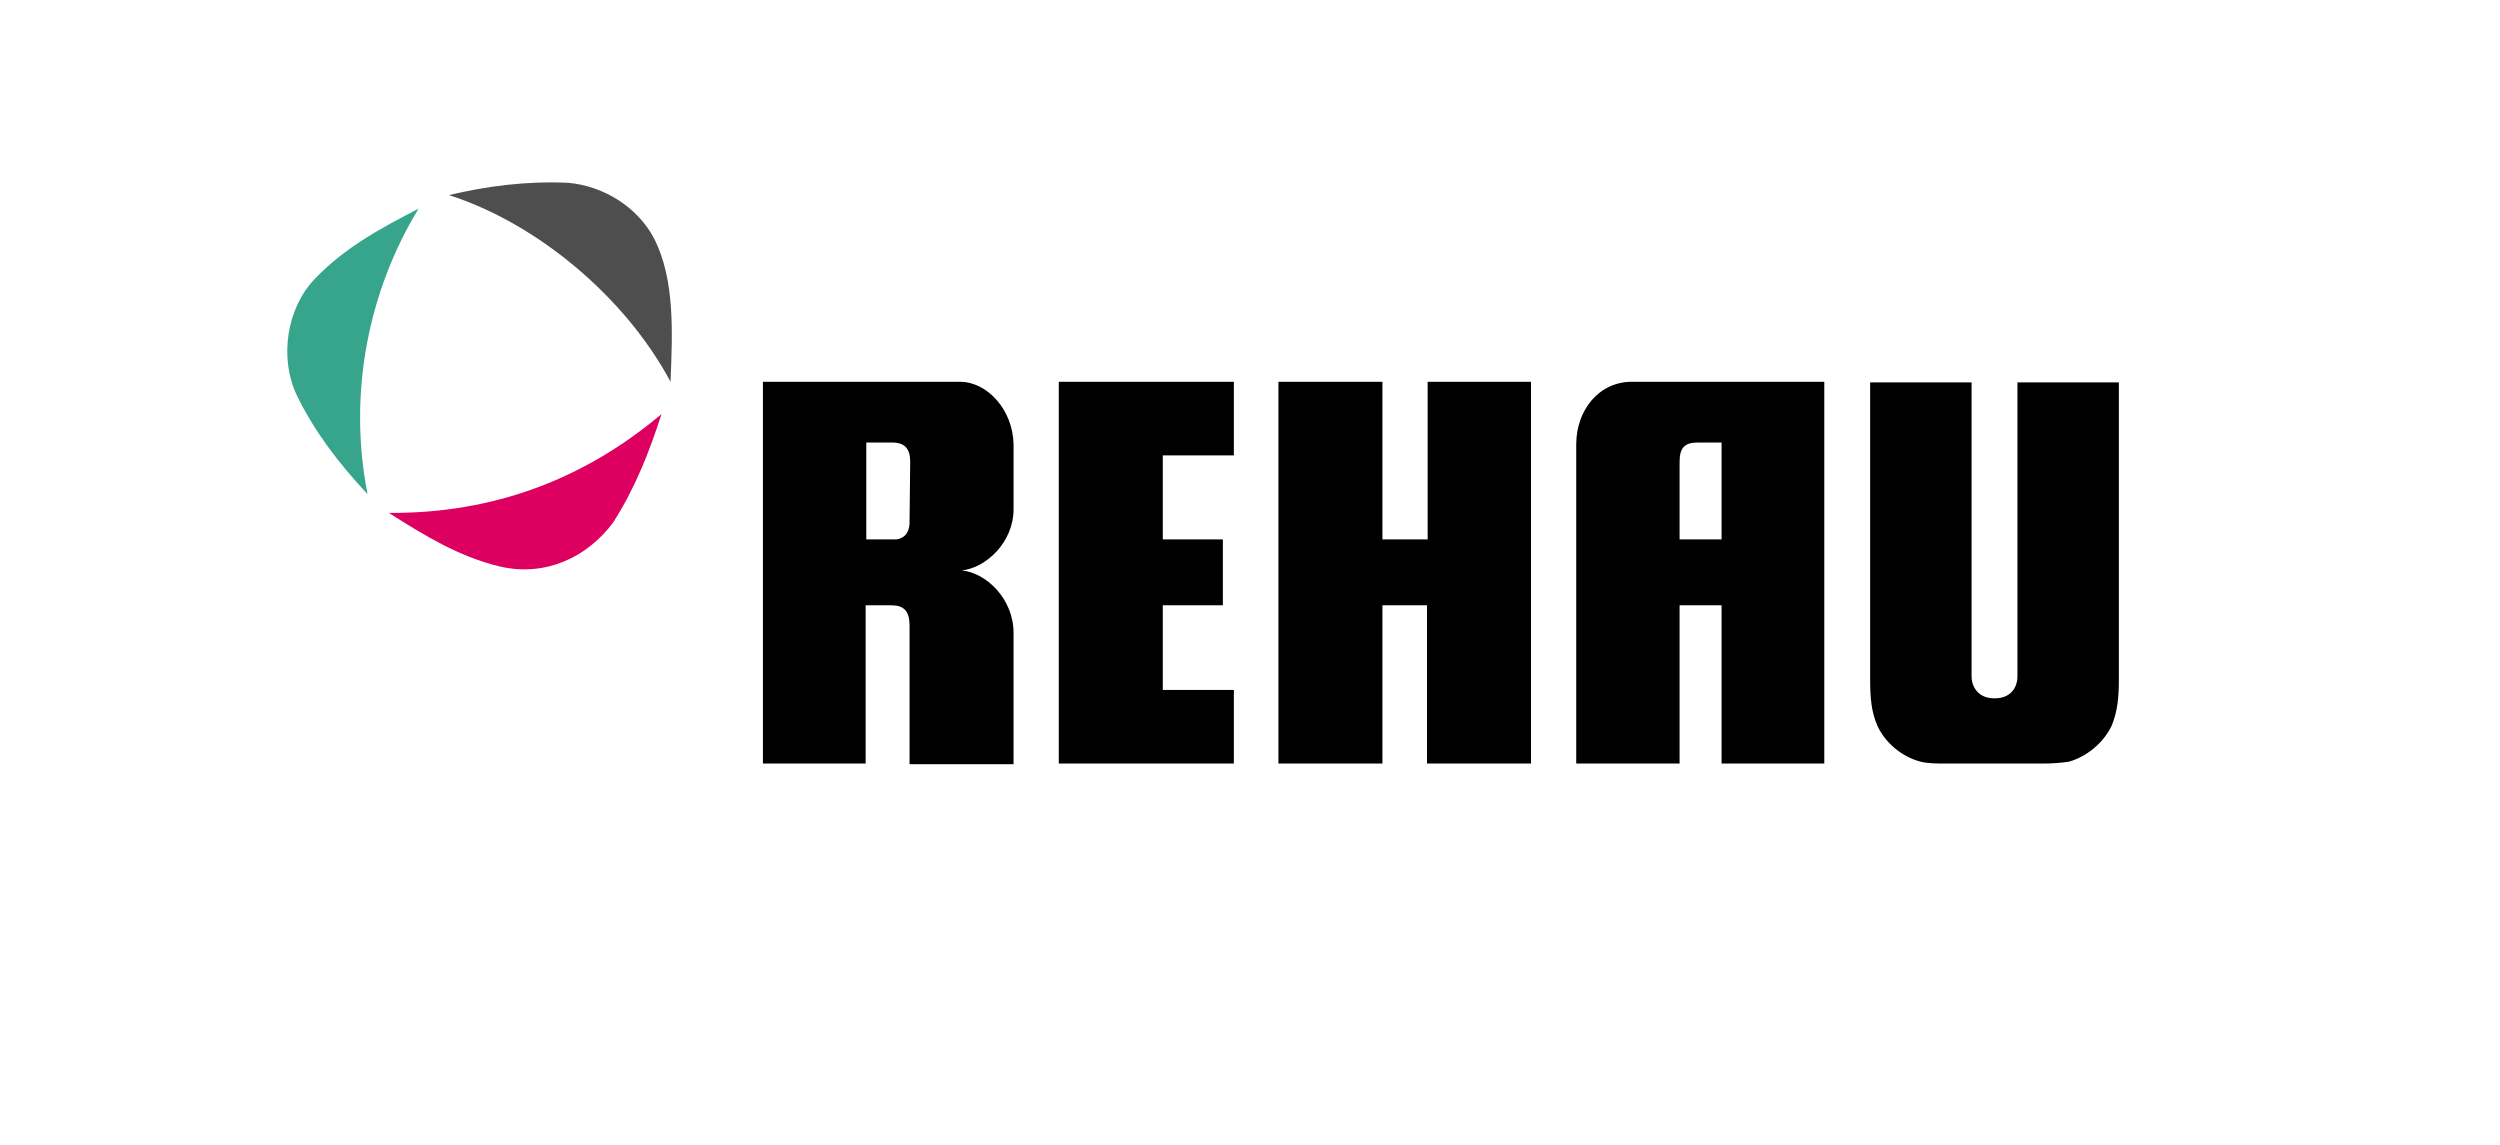 <?xml version="1.0" encoding="UTF-8"?> <svg xmlns="http://www.w3.org/2000/svg" xmlns:xlink="http://www.w3.org/1999/xlink" version="1.1" x="0px" y="0px" width="387px" height="177.3px" viewBox="0 0 387 177.3" style="enable-background:new 0 0 387 177.3;" xml:space="preserve"> <style type="text/css"> .st0{fill:none;} .st1{fill:#37A58C;} .st2{fill:#DD0060;} .st3{fill:#4E4E4E;} </style> <g id="Bounding_box"> <rect class="st0" width="387" height="177.3"></rect> </g> <g id="REHAU"> <g> <path class="st1" d="M64.8,32.3c-5.6,2.9-11.3,5.9-16,10.8c-4.4,4.5-5.6,12.2-2.9,18c2.7,5.6,6.5,10.6,11,15.4 C53.8,60.8,57.1,44.9,64.8,32.3z"></path> <path class="st2" d="M60.2,79.4c5.5,3.5,10.9,6.8,17.2,8.3c6.9,1.6,13.4-1.3,17.5-6.8c3.4-5.3,5.6-10.9,7.5-16.8 C90.4,74.2,76.4,79.5,60.2,79.4z"></path> <path class="st3" d="M101.3,37c-2.6-5-7.9-8.2-13.3-8.7c-6.5-0.3-12.6,0.5-18.5,1.9c13.7,4.4,27.3,15.8,34.3,28.9 C104.1,51.5,104.5,43.4,101.3,37z"></path> </g> <path d="M221,59.1v24.4h-7V59.1h-16.1c0,0,0,58.3,0,59.1c0.8,0,16.1,0,16.1,0V93.7h6.9l0,24.5c0,0,15.3,0,16.1,0 c0-0.8,0-59.1,0-59.1H221z"></path> <path d="M252.6,59.1c-5.1,0-8.6,4.4-8.6,9.7v49.4h16c0-0.8,0-24.5,0-24.5h6.5v24.5l15.9,0V59.1C282.5,59.1,254.4,59.1,252.6,59.1z M266.5,83.5H260c0,0,0-11.6,0-12c0-2.2,0.8-3,2.8-3c0.2,0,3.7,0,3.7,0L266.5,83.5z"></path> <path d="M148.9,88.3c3.7-0.4,8-4.3,8-9.5c0-2.7,0-10,0-10c-0.1-5.4-4.1-9.7-8.3-9.7c-2.9,0-30.5,0-30.5,0v59.1h15.9V93.7 c0,0,3.9,0,4,0c1.9,0,2.8,0.9,2.8,3.1v21.5h16.1c0-0.2,0-18.6,0-20.3C156.9,92.7,152.7,88.7,148.9,88.3z M140.8,80.5 c0.1,1.8-0.7,2.8-2,3l-4.7,0v-15c0,0,3.6,0,4,0c2,0,2.8,1,2.8,3L140.8,80.5z"></path> <path d="M180,70.5H191V59.1l-27.1,0c0,0,0,58.3,0,59.1c0.8,0,27.1,0,27.1,0v-11.4l-11,0V93.7h9.3V83.5H180L180,70.5z"></path> <path d="M326.9,112.3c0.9-2.2,1.1-4.4,1.1-7.1c0-0.7,0-46,0-46h-15.7c0,0,0,45.2,0,45.6c0,1.3-0.8,3.3-3.5,3.3c-0.1,0-0.1,0-0.1,0 c-2.7,0-3.5-2.1-3.5-3.3c0-0.4,0-45.6,0-45.6h-15.7c0,0,0,45.4,0,46c0,2.9,0.2,5,1.1,7.1c1.2,2.7,3.9,4.9,6.7,5.6 c1.1,0.3,2.6,0.3,4.3,0.3h14.4c1.7,0,3.1-0.1,4.3-0.3C323.1,117.1,325.7,114.9,326.9,112.3z"></path> </g> </svg> 